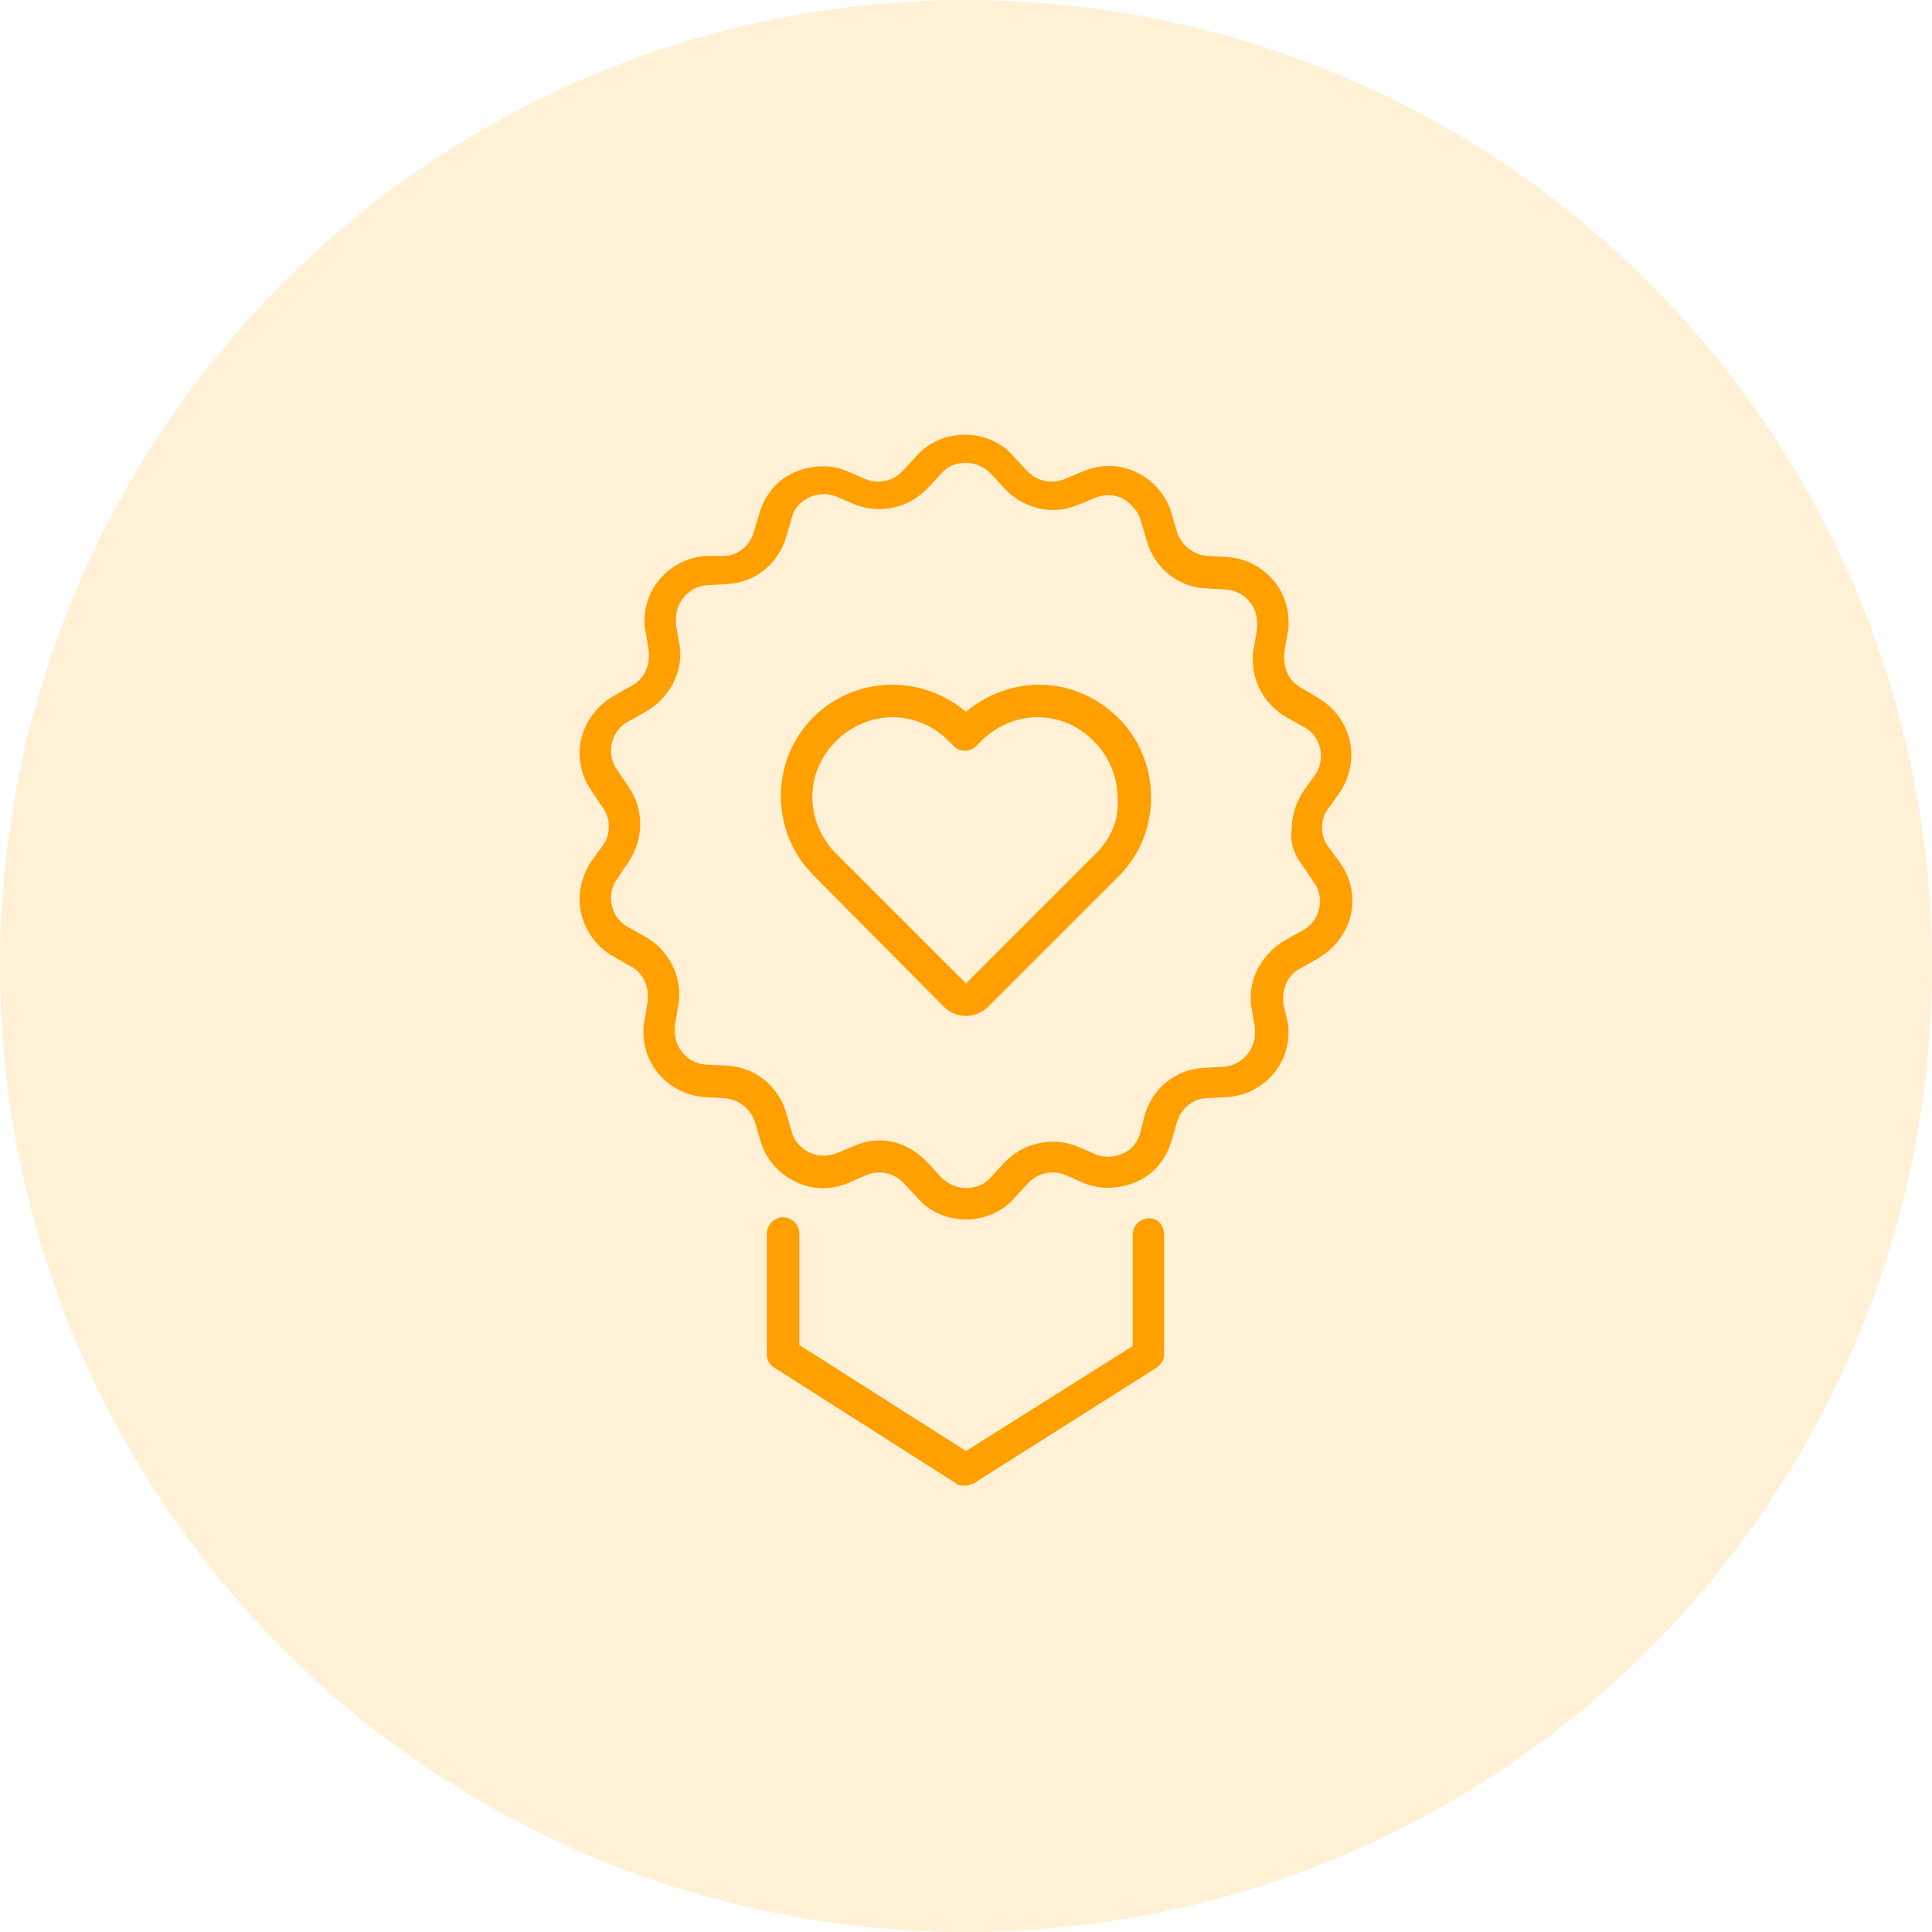 <svg width="40" height="40" viewBox="0 0 40 40" fill="none" xmlns="http://www.w3.org/2000/svg">
<rect width="40" height="40" fill="#BBBBBB"/>
<g id="How to Get Your First 1000 Email Subscribers With Automated Webinars" clip-path="url(#clip0_3170_96)">
<rect width="1480" height="8125" transform="translate(-100 -4305)" fill="white"/>
<circle id="Ellipse 22175" cx="20" cy="20" r="20" fill="#FFF0D6"/>
<g id="Group">
<path id="Vector" d="M23.787 25.224C23.608 25.224 23.451 25.381 23.451 25.56V27.868L20 30.042L16.549 27.846V25.538C16.549 25.359 16.392 25.202 16.213 25.202C16.034 25.202 15.877 25.359 15.877 25.538V28.048C15.877 28.16 15.944 28.272 16.034 28.317L19.798 30.714C19.843 30.759 19.91 30.759 19.978 30.759C20.045 30.759 20.09 30.737 20.157 30.714L23.944 28.317C24.034 28.249 24.101 28.16 24.101 28.048V25.56C24.101 25.359 23.966 25.224 23.787 25.224Z" fill="#FF9F00"/>
<path id="Vector_2" d="M27.507 17.538C27.417 17.426 27.373 17.291 27.373 17.134C27.373 16.978 27.417 16.843 27.507 16.731L27.731 16.417C27.888 16.193 27.978 15.902 27.978 15.633C27.978 15.14 27.709 14.692 27.283 14.445L26.947 14.244C26.723 14.132 26.588 13.885 26.588 13.639C26.588 13.594 26.588 13.549 26.588 13.527L26.655 13.123C26.678 13.034 26.678 12.966 26.678 12.877C26.678 12.16 26.118 11.577 25.401 11.532L24.997 11.51C24.706 11.487 24.459 11.286 24.37 11.017L24.258 10.636C24.146 10.255 23.899 9.964 23.541 9.784C23.182 9.605 22.779 9.605 22.42 9.762L22.039 9.919C21.77 10.031 21.457 9.964 21.255 9.739L20.986 9.448C20.739 9.157 20.358 9 19.978 9C19.597 9 19.216 9.157 18.969 9.448L18.7 9.739C18.499 9.964 18.185 10.031 17.916 9.919L17.557 9.762C17.199 9.605 16.796 9.627 16.437 9.784C16.078 9.941 15.832 10.255 15.72 10.636L15.608 11.017C15.518 11.308 15.272 11.51 14.98 11.51H14.622C13.905 11.555 13.345 12.137 13.345 12.854C13.345 12.922 13.345 13.011 13.367 13.078L13.434 13.482C13.434 13.527 13.434 13.571 13.434 13.594C13.434 13.84 13.3 14.087 13.076 14.199L12.717 14.401C12.291 14.647 12 15.095 12 15.588C12 15.88 12.09 16.148 12.246 16.373L12.471 16.709C12.56 16.821 12.605 16.955 12.605 17.112C12.605 17.269 12.56 17.403 12.471 17.515L12.246 17.829C12.09 18.053 12 18.345 12 18.613C12 19.106 12.269 19.555 12.695 19.801L13.053 20.003C13.277 20.115 13.412 20.361 13.412 20.608C13.412 20.653 13.412 20.698 13.412 20.72L13.345 21.123C13.322 21.213 13.322 21.28 13.322 21.37C13.322 22.087 13.882 22.669 14.599 22.714L15.003 22.737C15.294 22.759 15.541 22.961 15.63 23.23L15.742 23.611C15.854 23.992 16.101 24.283 16.459 24.462C16.818 24.642 17.221 24.642 17.58 24.485L17.938 24.328C18.207 24.216 18.521 24.283 18.723 24.507L18.992 24.798C19.238 25.09 19.619 25.247 20 25.247C20.381 25.247 20.762 25.09 21.008 24.798L21.277 24.507C21.479 24.283 21.793 24.216 22.062 24.328L22.42 24.485C22.779 24.642 23.182 24.619 23.541 24.462C23.899 24.305 24.146 23.992 24.258 23.611L24.37 23.23C24.459 22.938 24.706 22.737 24.997 22.737L25.401 22.714C26.118 22.669 26.678 22.087 26.678 21.37C26.678 21.302 26.678 21.213 26.655 21.146L26.566 20.765C26.566 20.72 26.566 20.698 26.566 20.653C26.566 20.406 26.7 20.16 26.924 20.048L27.283 19.846C27.709 19.599 28 19.151 28 18.658C28 18.367 27.91 18.098 27.753 17.874L27.507 17.538ZM26.969 17.919L27.193 18.255C27.283 18.367 27.328 18.501 27.328 18.658C27.328 18.905 27.193 19.151 26.969 19.263L26.611 19.465C26.185 19.712 25.894 20.16 25.894 20.653C25.894 20.72 25.894 20.809 25.916 20.877L25.983 21.28C25.983 21.325 25.983 21.37 25.983 21.392C25.983 21.751 25.692 22.064 25.333 22.087L24.93 22.109C24.347 22.132 23.854 22.535 23.698 23.095L23.608 23.454C23.563 23.633 23.429 23.812 23.249 23.88C23.07 23.969 22.868 23.969 22.689 23.902L22.331 23.745C21.793 23.521 21.188 23.655 20.784 24.081L20.515 24.373C20.381 24.529 20.202 24.597 20 24.597C19.798 24.597 19.619 24.507 19.485 24.373L19.216 24.081C18.947 23.79 18.588 23.611 18.207 23.611C18.028 23.611 17.849 23.655 17.692 23.723L17.311 23.88C17.132 23.947 16.93 23.947 16.751 23.857C16.571 23.767 16.437 23.611 16.392 23.431L16.28 23.05C16.123 22.49 15.63 22.087 15.048 22.064L14.622 22.042C14.263 22.02 13.972 21.728 13.972 21.347C13.972 21.302 13.972 21.258 13.972 21.235L14.039 20.832C14.062 20.742 14.062 20.675 14.062 20.585C14.062 20.092 13.793 19.644 13.367 19.398L13.008 19.196C12.784 19.084 12.65 18.837 12.65 18.591C12.65 18.457 12.695 18.3 12.784 18.188L13.008 17.852C13.165 17.628 13.255 17.336 13.255 17.067C13.255 16.776 13.165 16.507 13.008 16.283L12.784 15.947C12.695 15.835 12.65 15.7 12.65 15.543C12.65 15.297 12.784 15.05 13.008 14.938L13.367 14.737C13.793 14.49 14.084 14.042 14.084 13.549C14.084 13.482 14.084 13.392 14.062 13.325L13.994 12.922C13.994 12.877 13.994 12.832 13.994 12.809C13.994 12.451 14.286 12.137 14.644 12.115L15.048 12.092C15.63 12.07 16.123 11.667 16.28 11.106L16.392 10.726C16.437 10.524 16.571 10.389 16.751 10.3C16.93 10.21 17.132 10.21 17.311 10.277L17.669 10.434C18.207 10.658 18.812 10.524 19.216 10.098L19.485 9.807C19.619 9.65 19.798 9.583 20 9.583C20.202 9.583 20.381 9.672 20.515 9.807L20.784 10.098C21.165 10.524 21.793 10.681 22.308 10.457L22.689 10.3C22.868 10.232 23.07 10.232 23.249 10.322C23.451 10.457 23.585 10.613 23.63 10.815L23.742 11.196C23.899 11.756 24.392 12.16 24.975 12.182L25.378 12.204C25.737 12.227 26.028 12.518 26.028 12.899C26.028 12.944 26.028 12.989 26.028 13.011L25.961 13.415C25.938 13.482 25.938 13.571 25.938 13.661C25.938 14.154 26.207 14.602 26.633 14.849L26.992 15.05C27.216 15.162 27.35 15.409 27.35 15.655C27.35 15.79 27.305 15.947 27.216 16.059L26.992 16.373C26.835 16.597 26.745 16.888 26.745 17.157C26.7 17.426 26.79 17.695 26.969 17.919Z" fill="#FF9F00"/>
<path id="Vector_3" d="M21.524 14.177C20.964 14.177 20.426 14.378 20 14.737C19.574 14.378 19.037 14.177 18.476 14.177C17.849 14.177 17.266 14.423 16.84 14.849C16.392 15.297 16.168 15.88 16.168 16.485C16.168 17.112 16.415 17.695 16.84 18.12L19.552 20.854C19.664 20.966 19.843 21.034 20 21.034C20.157 21.034 20.336 20.966 20.448 20.854L23.16 18.143C23.608 17.695 23.832 17.112 23.832 16.507C23.832 15.88 23.586 15.297 23.16 14.871C22.712 14.423 22.129 14.177 21.524 14.177ZM22.689 17.672L20 20.361L17.311 17.672C16.997 17.359 16.818 16.933 16.818 16.507C16.818 16.059 16.997 15.655 17.311 15.342C17.625 15.028 18.051 14.849 18.476 14.849C18.924 14.849 19.328 15.028 19.642 15.342L19.754 15.454C19.821 15.521 19.91 15.543 19.978 15.543C20.067 15.543 20.157 15.499 20.202 15.454L20.314 15.342C20.628 15.028 21.053 14.849 21.479 14.849C21.927 14.849 22.331 15.028 22.644 15.342C22.958 15.655 23.137 16.081 23.137 16.507C23.182 16.955 23.003 17.359 22.689 17.672Z" fill="#FF9F00"/>
</g>
</g>
<defs>
<clipPath id="clip0_3170_96">
<rect width="1480" height="8125" fill="white" transform="translate(-100 -4305)"/>
</clipPath>
</defs>
</svg>
